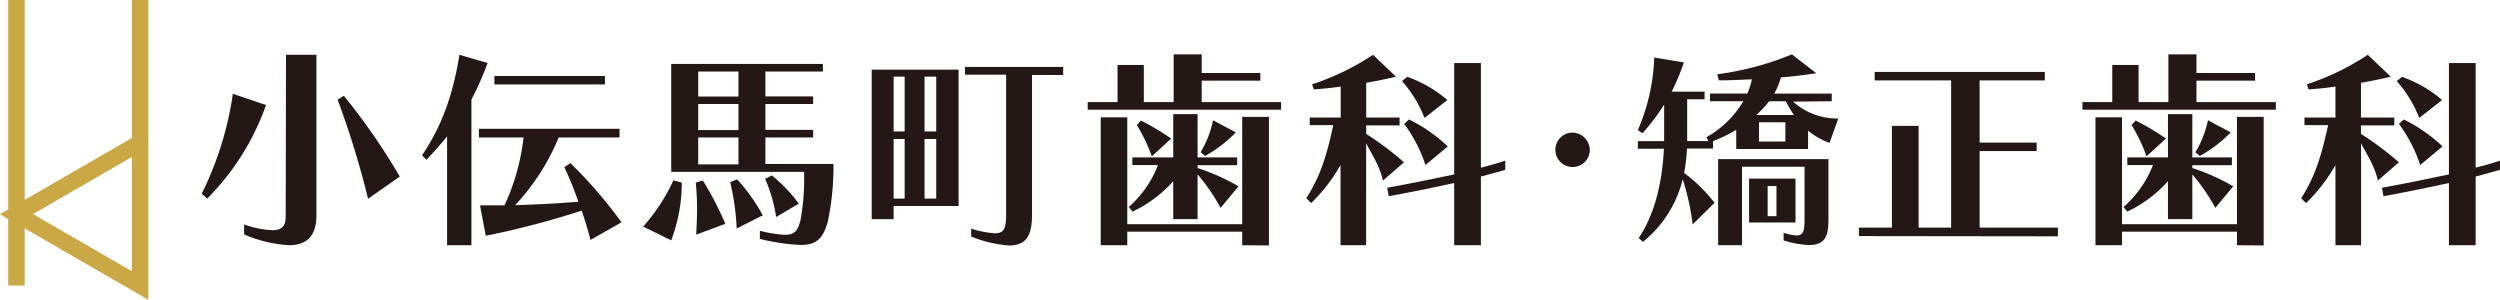 <svg xmlns="http://www.w3.org/2000/svg" viewBox="0 0 410.66 49.24"><defs><style>.cls-1{fill:#231815;}.cls-2{fill:#caa846;}</style></defs><g id="レイヤー_2" data-name="レイヤー 2"><g id="デザイン"><path class="cls-1" d="M38.25,15.41a54,54,0,0,1-5.12,16.41l.91.8A41.24,41.24,0,0,0,43.7,17.25Z"/><path class="cls-1" d="M55.46,16.38a146,146,0,0,1,5,16.27L65.67,29a105.39,105.39,0,0,0-9.19-13.27Z"/><path class="cls-1" d="M46.93,35.37c0,1.46-.29,2.44-2.21,2.44a15.88,15.88,0,0,1-4.62-.94v1.64a22,22,0,0,0,7.34,1.77c3.12,0,4.54-1.71,4.54-4.94V9h-5Z"/><path class="cls-1" d="M93.7,26.8l-1,.66A53.56,53.56,0,0,1,95,33.14c-3.52.28-6.61.45-10.38.56a36.65,36.65,0,0,0,7.15-11.12h10V21.16H78.67v1.42H86a36,36,0,0,1-3.13,11.15H78.85l.94,5A141.17,141.17,0,0,0,95.55,34.6c.51,1.5,1,3.1,1.45,4.81l5.09-2.89A73.63,73.63,0,0,0,93.7,26.8Z"/><rect class="cls-1" x="81.21" y="12.48" width="18.16" height="1.39"/><path class="cls-1" d="M75.47,9c-1,6.1-2.61,11.25-6.14,16.52l.73.73c1.24-1.33,2.36-2.58,3.38-3.84V40.28h4V16.35a47.35,47.35,0,0,0,2.65-6Z"/><path class="cls-1" d="M105.65,37.22l4.61,2.26A27.18,27.18,0,0,0,112,30l-1.38-.38A30.67,30.67,0,0,1,105.65,37.22Z"/><path class="cls-1" d="M121.08,29.45l-1.13.48a40.59,40.59,0,0,1,1.06,7.6l4.28-2.16A29.79,29.79,0,0,0,121.08,29.45Z"/><path class="cls-1" d="M114.29,30a44.12,44.12,0,0,1,.21,4.42c0,1.36-.07,2.72-.14,4.12l4.79-1.78a53.19,53.19,0,0,0-3.7-7.11Z"/><path class="cls-1" d="M125.73,22.58h7.84V21.33h-7.84V17.08h7.84V15.83h-7.84V11.75h9.44V10.5H110.26V28.23h21.82a38.46,38.46,0,0,1-.58,7.91c-.44,1.67-.87,2.43-2.58,2.43a21.14,21.14,0,0,1-4.1-.66v1.33a33.81,33.81,0,0,0,6.68,1c2.72,0,3.74-1.15,4.5-3.93a43.92,43.92,0,0,0,.91-9.38H125.73ZM121.3,27h-6.61V22.58h6.61Zm0-5.64h-6.61V17.08h6.61Zm0-5.5h-6.61V11.75h6.61Z"/><path class="cls-1" d="M126.78,28.82l-1.09.56a25.94,25.94,0,0,1,1.81,6.27l3.71-2.2A24.15,24.15,0,0,0,126.78,28.82Z"/><path class="cls-1" d="M143.19,36h3.6V33.84h10.67V11.44H143.19Zm8.68-23.41h1.92v9h-1.92Zm0,10.24h1.92v9.79h-1.92Zm-5.08-10.24h1.81v9h-1.81Zm0,10.24h1.81v9.79h-1.81Z"/><path class="cls-1" d="M158.51,12.27h6.76v23c0,2.19-.33,3.06-1.85,3.06a17,17,0,0,1-3.89-.77v1.29a20,20,0,0,0,6.25,1.47c2.94,0,3.74-1.85,3.74-5v-23h5.12V11H158.51Z"/><path class="cls-1" d="M203,21.75l-3.74-2A16.64,16.64,0,0,1,197.22,25l.73.62A21.83,21.83,0,0,0,203,21.75Z"/><path class="cls-1" d="M187.42,19.8l-.69.73a26.83,26.83,0,0,1,2.47,5.15l3.19-2.92A42.2,42.2,0,0,0,187.42,19.8Z"/><polygon class="cls-1" points="197.4 13.25 207.03 13.25 207.03 11.99 197.4 11.99 197.4 8.93 192.79 8.93 192.79 16.77 187.89 16.77 187.89 10.67 183.57 10.67 183.57 16.77 178.67 16.77 178.67 18.02 210.44 18.02 210.44 16.77 197.4 16.77 197.4 13.25"/><path class="cls-1" d="M185.42,34l.62.76a20.89,20.89,0,0,0,6.68-5V36h4V28.65a31.05,31.05,0,0,1,3.78,5.5l2.94-3.55a34.91,34.91,0,0,0-6.72-3v-.46h6.5V25.86h-6.5V18.75h-4v7.11H186v1.25h4.21A17.43,17.43,0,0,1,185.42,34Z"/><polygon class="cls-1" points="204.05 36.83 185.17 36.83 185.17 19.27 180.81 19.27 180.81 40.28 185.17 40.28 185.17 38.05 204.05 38.05 204.05 40.28 208.44 40.32 208.44 19.2 204.05 19.2 204.05 36.83"/><path class="cls-1" d="M237.75,16.42a21,21,0,0,0-6.58-3.8l-.87.7a20.25,20.25,0,0,1,3.7,6.06Z"/><path class="cls-1" d="M237.82,24.05a26,26,0,0,0-6.36-4.43l-.8.73a23.74,23.74,0,0,1,3.49,6.76Z"/><path class="cls-1" d="M224.42,22v-1.4h5.48V19.31h-5.48V13.6c1.67-.28,3.48-.67,4.9-1L225.54,9a41,41,0,0,1-10,4.84l.26.84c1.67-.11,2.68-.21,4.43-.46v5.09h-5.09v1.25H219c-.95,4.5-2,8.26-4.43,12l.8.8a27.57,27.57,0,0,0,4.83-6.24V40.28h4.21V23.53c.83,1.67,2.21,3.65,2.76,6.13l3.45-3A49.84,49.84,0,0,0,224.42,22Z"/><path class="cls-1" d="M243.26,10.36h-4.39V28.65c-2.8.59-6.94,1.46-11,2.19l.25,1.39c4-.73,8-1.56,10.75-2.16V40.28h4.39V29c1.75-.45,4-1.11,4-1.11v-1.5s-1.75.59-4,1.15Z"/><path class="cls-1" d="M258.15,21.78a2.83,2.83,0,1,0,3,2.86A2.91,2.91,0,0,0,258.15,21.78Z"/><path class="cls-1" d="M282.23,40.28h3.92V27.39h10.27v8.29c0,2.06-.07,3-1.34,3a8.52,8.52,0,0,1-2.1-.45v1.26a15.88,15.88,0,0,0,4.17.76c3.05,0,3.2-2,3.2-4.6V26.14H282.23Z"/><path class="cls-1" d="M294.94,29.34h-7.63v7.21h7.63Zm-3.13,6.17h-1.45V30.56h1.45Z"/><path class="cls-1" d="M300.89,16.63V15.37h-9.44a12.23,12.23,0,0,0,1.09-2.65c2-.17,4-.41,5.81-.69l-4-3.1a48.41,48.41,0,0,1-12.27,3.27l.26,1c1.92,0,3.52-.1,5.44-.17a12.22,12.22,0,0,1-.76,2.33h-6.14v1.26h5.49a16.37,16.37,0,0,1-6.07,5.92l.33.63h-3.49c0-.56,0-1.12,0-1.68V16.31H280V15.06H274.6a38.18,38.18,0,0,0,2-4.81l-4.87-.8a32.48,32.48,0,0,1-2.69,11.92l.76.52a34.85,34.85,0,0,0,3.56-4.71V21.5c0,.56,0,1.12,0,1.68h-4.32v1.25h4.28c-.29,5.75-1.56,10.84-4.14,14.67l.69.63a19,19,0,0,0,6.54-10.28,39.5,39.5,0,0,1,1.63,7.42l3.6-3.56a26.25,26.25,0,0,0-5-4.91,28.05,28.05,0,0,0,.47-4h4.28V23.18a24.41,24.41,0,0,0,3.81-1.85v3.14H297v-3a12,12,0,0,0,3.52,2l1.45-4a10.93,10.93,0,0,1-7.44-2.78Zm-7.62,6.62h-4.33V20.08h4.33Zm1.41-4.36h-6.17a17.86,17.86,0,0,0,2.1-2.26h2.73A22.85,22.85,0,0,0,294.68,18.89Z"/><polygon class="cls-1" points="325.18 24.81 334.55 24.81 334.55 23.42 325.18 23.42 325.18 13.21 335.89 13.21 335.89 11.82 307.94 11.82 307.94 13.21 320.5 13.21 320.5 37.39 315.16 37.39 315.16 20.67 310.77 20.67 310.77 37.39 305.36 37.39 305.36 38.78 338.04 38.82 338.04 37.39 325.18 37.39 325.18 24.81"/><polygon class="cls-1" points="360.8 13.25 370.43 13.25 370.43 11.99 360.8 11.99 360.8 8.93 356.19 8.93 356.19 16.77 351.29 16.77 351.29 10.67 346.97 10.67 346.97 16.77 342.07 16.77 342.07 18.02 373.84 18.02 373.84 16.77 360.8 16.77 360.8 13.25"/><path class="cls-1" d="M350.82,19.8l-.69.73a26.83,26.83,0,0,1,2.47,5.15l3.19-2.92A42.2,42.2,0,0,0,350.82,19.8Z"/><path class="cls-1" d="M348.82,34l.62.76a20.89,20.89,0,0,0,6.68-5V36h4V28.65a31.05,31.05,0,0,1,3.78,5.5l2.94-3.55a34.91,34.91,0,0,0-6.72-3v-.46h6.5V25.86h-6.5V18.75h-4v7.11h-6.68v1.25h4.21A17.43,17.43,0,0,1,348.82,34Z"/><polygon class="cls-1" points="367.45 36.83 348.57 36.83 348.57 19.27 344.21 19.27 344.21 40.28 348.57 40.28 348.57 38.05 367.45 38.05 367.45 40.28 371.84 40.32 371.84 19.2 367.45 19.2 367.45 36.83"/><path class="cls-1" d="M366.43,21.75l-3.74-2A16.64,16.64,0,0,1,360.62,25l.73.62A21.83,21.83,0,0,0,366.43,21.75Z"/><path class="cls-1" d="M394.06,20.35a23.74,23.74,0,0,1,3.49,6.76l3.67-3.06a26,26,0,0,0-6.36-4.43Z"/><path class="cls-1" d="M406.66,27.53V10.36h-4.39V28.65c-2.8.59-6.94,1.46-11,2.19l.25,1.39c4-.73,8-1.56,10.75-2.16V40.28h4.39V29c1.75-.45,4-1.11,4-1.11v-1.5S408.92,27,406.66,27.53Z"/><path class="cls-1" d="M401.15,16.42a21,21,0,0,0-6.58-3.8l-.87.7a20.25,20.25,0,0,1,3.7,6.06Z"/><path class="cls-1" d="M387.82,22v-1.4h5.48V19.31h-5.48V13.6c1.67-.28,3.48-.67,4.9-1L388.94,9a41,41,0,0,1-10,4.84l.26.84c1.67-.11,2.68-.21,4.43-.46v5.09h-5.09v1.25h3.89c-1,4.5-2,8.26-4.43,12l.8.8a27.57,27.57,0,0,0,4.83-6.24V40.28h4.21V23.53c.83,1.67,2.21,3.65,2.76,6.13l3.45-3A49.84,49.84,0,0,0,387.82,22Z"/><path class="cls-2" d="M1.35,36V46.9H4.06V37.52L24.37,49.24V0H21.66V22.67L4.06,32.83V0H1.35V34.39L0,35.17ZM21.66,25.79V44.55L5.42,35.17Z"/></g></g></svg>